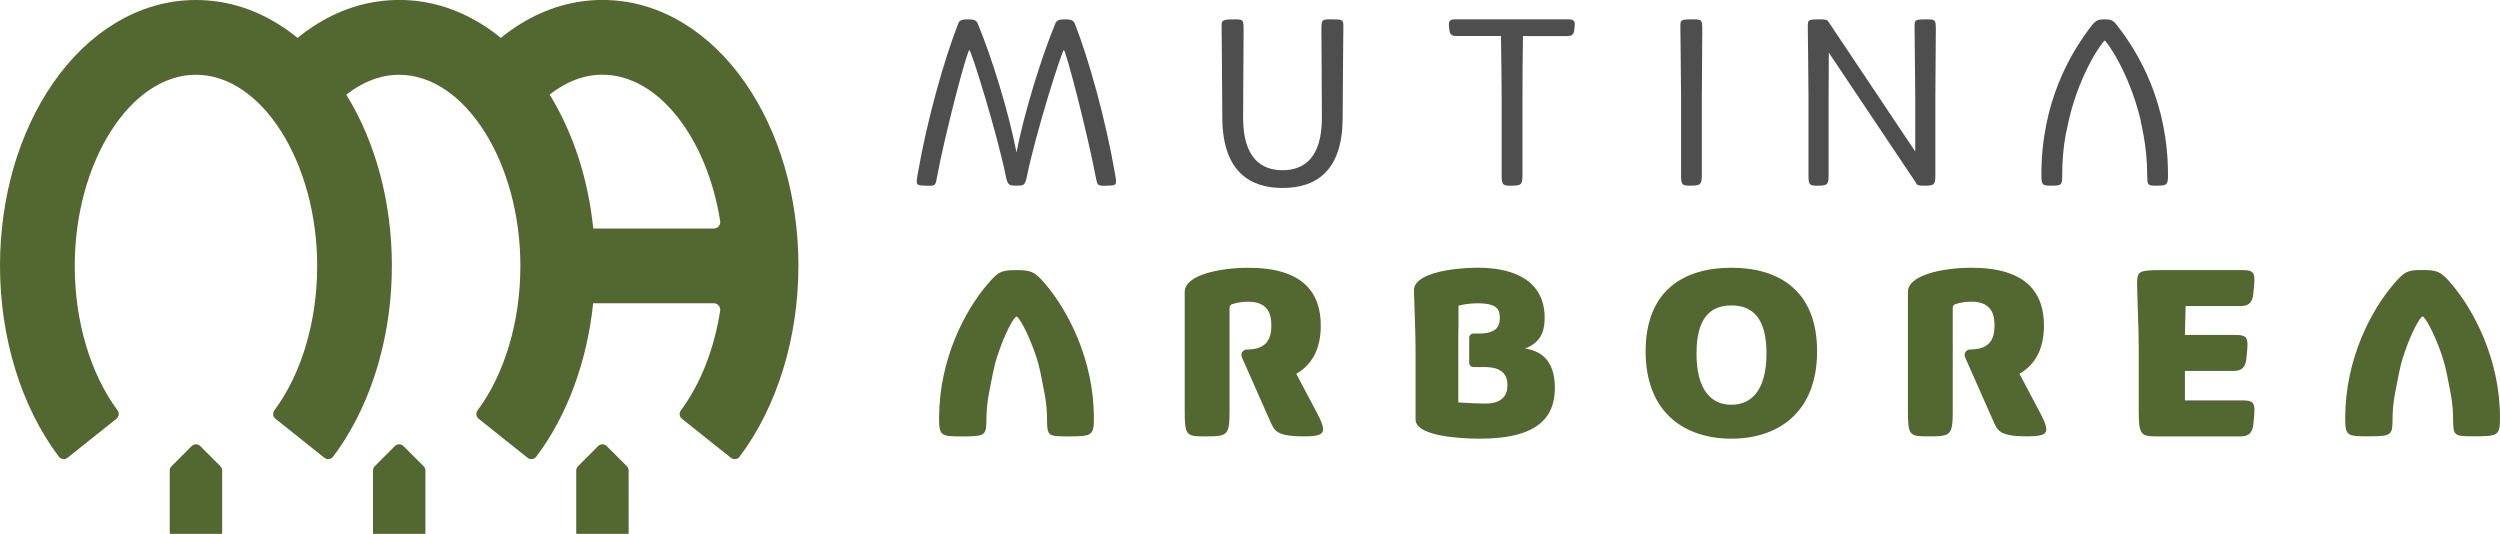 <?xml version="1.0" encoding="UTF-8"?>
<svg xmlns="http://www.w3.org/2000/svg" id="Livello_2" data-name="Livello 2" viewBox="0 0 582.67 124.43">
  <g id="Livello_1-2" data-name="Livello 1">
    <g>
      <path d="m260.12,42.31c0-.43-.11-1.08-.27-1.94-2.21-12.76-6.08-26.49-9.31-34.78-.32-.75-.65-1.08-2.32-1.08-1.51,0-1.94.27-2.26.97-3.18,7.75-7.16,20.35-9.05,30.04-1.88-9.69-5.81-22.29-9.04-30.04-.32-.7-.7-.97-2.26-.97-1.67,0-2.05.32-2.32,1.08-3.23,8.35-7.16,22.02-9.37,34.78-.16.86-.27,1.51-.27,1.94,0,.92.54.92,2.32.97,1.99.05,2.05,0,2.37-1.78,1.83-10.01,7.05-29.83,7.59-29.83.43,0,6.57,19.71,8.56,29.72.43,1.72.65,1.88,2.42,1.88s1.94-.16,2.37-1.88c1.99-10.01,8.24-29.72,8.67-29.72.48,0,5.6,19.81,7.48,29.83.38,1.78.43,1.83,2.42,1.78,1.78-.05,2.26-.05,2.26-.97m52.82-14.7c0-4.04.16-19.6.16-21.38,0-1.67-.05-1.72-2.96-1.72-2.05,0-2.15.05-2.15,2.53,0,6.73.11,13.52.11,20.41,0,9.26-4.09,12.22-9.15,12.22s-9.21-2.91-9.21-12.22c0-6.89.11-13.78.11-20.41,0-2.42-.05-2.53-2.1-2.53-2.21,0-3.02.11-3.02,1.13,0,1.78.16,17.88.16,21.97.11,12.65,6.73,16.2,14.05,16.2,8.07,0,13.94-4.25,14-16.2m54.07-21.48c.16-1.29-.27-1.62-1.4-1.62h-26.49c-1.13,0-1.51.32-1.4,1.62l.11.97c.16,1.13.81,1.29,1.56,1.29h10.45c.05,3.88.16,11.2.16,14.16v17.98c0,2.42.11,2.75,2.05,2.75,2.53,0,2.8-.16,2.8-2.58v-18.14c0-4.85.05-9.42.11-14.16h10.39c.75,0,1.4-.16,1.56-1.29l.11-.97Zm29.64,16.42c0-5.44.11-10.23.11-15.56,0-2.42-.11-2.48-2.26-2.48-2.8,0-2.85.11-2.85,1.72,0,1.94.16,12.49.16,16.31v17.98c0,2.42.11,2.75,1.99,2.75,2.53,0,2.85-.16,2.85-2.58v-18.14Zm54.43,0c0-5.49.11-10.28.11-15.67,0-2.32-.11-2.37-2.21-2.37-2.64,0-2.75.11-2.75,1.67,0,1.94.16,12.55.16,16.37v12.76l-20.24-30.26c-.27-.48-.81-.54-2.05-.54-2.64,0-2.75.11-2.75,1.67,0,1.94.16,12.55.16,16.37v18.09c0,2.31.11,2.64,1.94,2.64,2.42,0,2.75-.16,2.75-2.48v-18.25c0-3.61.05-6.89.05-10.28l20.3,30.31c.21.59.65.7,1.78.7,2.48,0,2.75-.16,2.75-2.48v-18.25Zm54.22,18.2c0-16.8-6.73-28.27-11.9-34.89-.97-1.24-1.51-1.35-2.91-1.35s-1.88.16-2.85,1.29c-5.17,6.62-11.85,18.09-11.85,34.94,0,2.42.27,2.53,2.32,2.53,2.42,0,2.53-.16,2.53-2.42,0-3.34.27-6.46.81-9.42l.81-3.77c2.69-11.2,7.97-18.2,8.29-18.2s5.55,7.05,8.29,18.2l.75,3.77c.54,2.96.86,6.08.86,9.42.05,2.32.05,2.42,2.21,2.42,2.37,0,2.64-.11,2.64-2.53" style="fill: #4e4e4f;"></path>
      <path d="m254.95,97.47c0-13.84-6.19-25.25-11.36-31.33-2.48-2.91-3.34-3.18-6.84-3.18-3.28,0-4.04.32-6.41,3.07-5.38,6.19-11.47,17.66-11.47,31.44,0,4.09.43,4.25,5.28,4.25,5.71,0,5.71-.27,5.76-4.2,0-.34,0-.67.02-1,.06-1.76.3-3.51.64-5.23l.79-4.05c.28-1.46.65-2.91,1.11-4.32,1.79-5.48,3.93-9.14,4.44-9.14s2.66,3.64,4.49,9.02c.51,1.52.91,3.07,1.22,4.64l.75,3.84c.34,1.73.57,3.48.63,5.23.01.33.02.67.02,1,.05,4.09.11,4.2,4.79,4.2,5.71,0,6.14-.16,6.14-4.25m52.07-1.08l-4.9-9.26c3.66-2.1,5.71-5.76,5.71-11.25,0-7.65-4.15-13.46-16.85-13.46-7,0-14.86,1.78-14.86,5.6v27.67c0,5.87.32,6.03,4.85,6.03,5.17,0,5.6-.22,5.6-6.03v-23.95c0-.36.22-.7.56-.82,1.17-.4,2.5-.59,3.74-.59,4.52,0,5.44,2.64,5.44,5.54s-.92,5.6-5.65,5.6h-.02c-.94,0-1.58.94-1.2,1.8l2.73,6.17,3.93,8.88c.92,1.99,1.29,3.39,7.75,3.39,3.18,0,4.52-.32,4.52-1.67,0-.81-.48-1.99-1.35-3.66m44.32-6.62c0,2.37-1.18,4.31-5.22,4.31-.97,0-4.09-.11-6.24-.27v-16.04c.05-1.18.05-2.21.05-3.18v-3.34c1.78-.43,3.18-.54,4.41-.54,4.58,0,5.22,1.4,5.22,3.39s-.75,3.66-5.01,3.66h-1.14c-.55,0-.99.44-.99.99v5.83c0,.55.44.99.99.99h2.65c4.09,0,5.28,1.88,5.28,4.2m4.09-8.51c3.39-1.35,4.58-3.55,4.58-7.16,0-8.13-6.3-11.69-15.61-11.69-5.33,0-14.86,1.13-14.86,5.28,0,.86.38,9.96.38,13.3v16.8c0,3.88,10.34,4.47,14.97,4.47,13.62,0,17.5-5.06,17.5-11.84,0-5.49-2.42-8.56-6.95-9.15m56.27,1.13c0,8.34-3.34,11.95-8.18,11.95s-8.13-3.61-8.13-11.95,3.28-11.2,8.13-11.2,8.18,2.85,8.18,11.2m11.79-.49c0-14.27-8.99-19.49-19.98-19.49s-19.98,5.22-19.98,19.49,9.1,20.35,19.98,20.35,19.98-6.08,19.98-20.35m52.07,14.48l-4.9-9.26c3.66-2.1,5.71-5.76,5.71-11.25,0-7.65-4.15-13.46-16.85-13.46-7,0-14.86,1.78-14.86,5.6v27.67c0,5.87.32,6.03,4.85,6.03,5.17,0,5.6-.22,5.6-6.03v-23.95c0-.36.22-.7.56-.82,1.17-.4,2.49-.59,3.74-.59,4.52,0,5.44,2.64,5.44,5.54s-.92,5.6-5.65,5.6h-.02c-.94,0-1.58.94-1.2,1.8l2.73,6.17,3.93,8.88c.92,1.99,1.29,3.39,7.75,3.39,3.18,0,4.52-.32,4.52-1.67,0-.81-.48-1.99-1.35-3.66m33.66-3.07v-6.84h11.14c1.45,0,2.91-.22,3.18-2.85l.22-2.26c.27-3.01-.49-3.28-3.02-3.28h-11.52l.16-6.73h12.6c1.45,0,2.91-.22,3.18-2.85l.21-2.26c.27-3.02-.48-3.28-3.01-3.28h-18.79c-5.38.05-5.49.32-5.49,3.45,0,1.78.38,11.15.38,14.59v14.48c0,5.92.32,6.25,4.58,6.25h18.95c1.45,0,2.91-.22,3.18-2.85l.21-2.26c.27-3.02-.48-3.29-3.01-3.29h-13.14Zm73.44,4.15c0-13.84-6.19-25.25-11.36-31.33-2.48-2.91-3.34-3.18-6.84-3.18-3.28,0-4.04.32-6.41,3.07-5.39,6.19-11.47,17.66-11.47,31.44,0,4.09.43,4.25,5.28,4.25,5.71,0,5.71-.27,5.76-4.2,0-.34,0-.67.02-1,.06-1.76.3-3.51.63-5.23l.79-4.05c.28-1.46.65-2.91,1.11-4.32,1.79-5.48,3.93-9.14,4.44-9.14s2.66,3.64,4.49,9.02c.51,1.52.91,3.07,1.22,4.64l.75,3.84c.34,1.73.57,3.48.63,5.23.01.33.02.67.02,1,.05,4.09.11,4.2,4.79,4.2,5.71,0,6.14-.16,6.14-4.25" style="fill: #536730;"></path>
      <path d="m134.72,108.66c-.27.27-.42.63-.42,1.01v14.61c0,.08.07.15.15.15h11.92c.08,0,.15-.07.15-.15v-14.61c0-.38-.15-.74-.42-1.01l-4.69-4.69c-.56-.56-1.46-.56-2.01,0l-4.69,4.69Zm-47.37,0c-.27.27-.42.63-.42,1.01v14.61c0,.08.07.15.15.15h11.92c.08,0,.15-.07.15-.15v-14.61c0-.38-.15-.74-.42-1.01l-4.69-4.69c-.56-.56-1.46-.56-2.01,0l-4.69,4.69Zm-47.37,0c-.27.27-.42.63-.42,1.01v14.61c0,.08.07.15.15.15h11.92c.08,0,.15-.07.15-.15v-14.61c0-.38-.15-.74-.42-1.01l-4.68-4.69c-.56-.56-1.46-.56-2.01,0-1.36,1.36-3.74,3.73-4.69,4.69m127.87-57.13c.14.91-.56,1.73-1.48,1.73h-28.1c-1.18-11.53-4.68-22.31-10.17-31.22,3.75-2.95,7.93-4.63,12.32-4.63,13.04,0,24.36,14.8,27.43,34.11m18.24,10.44c0-15.98-4.4-31.12-12.38-42.62-4.09-5.9-8.93-10.57-14.37-13.89-5.94-3.62-12.31-5.46-18.92-5.46s-12.98,1.84-18.92,5.46c-1.65,1-3.24,2.13-4.77,3.38-1.53-1.25-3.12-2.38-4.77-3.38-5.94-3.62-12.31-5.46-18.92-5.46s-12.98,1.84-18.92,5.46c-1.65,1-3.24,2.13-4.77,3.38-1.53-1.25-3.12-2.38-4.77-3.38C58.65,1.84,52.28,0,45.67,0s-12.98,1.84-18.92,5.46c-5.45,3.32-10.28,7.99-14.37,13.89C4.4,30.85,0,45.99,0,61.97c0,16.78,4.98,32.88,13.71,44.46.49.64,1.4.76,2.03.26l5.68-4.53,5.72-4.56c.6-.48.71-1.34.26-1.95-6.35-8.58-9.98-20.76-9.98-33.68,0-24.15,12.94-44.55,28.25-44.55s28.25,20.4,28.25,44.55c0,12.92-3.62,25.1-9.98,33.68-.46.61-.34,1.48.26,1.95l5.72,4.56,5.68,4.53c.63.5,1.55.38,2.03-.26,4.9-6.5,8.62-14.44,10.94-23.12,1.81-6.77,2.76-13.98,2.76-21.33,0-14.76-3.75-28.8-10.62-39.92,3.75-2.95,7.94-4.63,12.32-4.63,15.32,0,28.25,20.4,28.25,44.55,0,12.92-3.62,25.1-9.98,33.68-.46.61-.34,1.48.26,1.95l5.72,4.56,5.68,4.53c.63.5,1.55.38,2.03-.27,7.2-9.55,11.85-22.19,13.25-35.74h28.13c.92,0,1.62.82,1.48,1.73-1.4,8.92-4.57,17.03-9.17,23.24-.45.61-.34,1.48.26,1.95l11.4,9.09c.63.5,1.55.38,2.03-.26,8.72-11.57,13.71-27.68,13.71-44.46" style="fill: #536730;"></path>
    </g>
  </g>
</svg>
